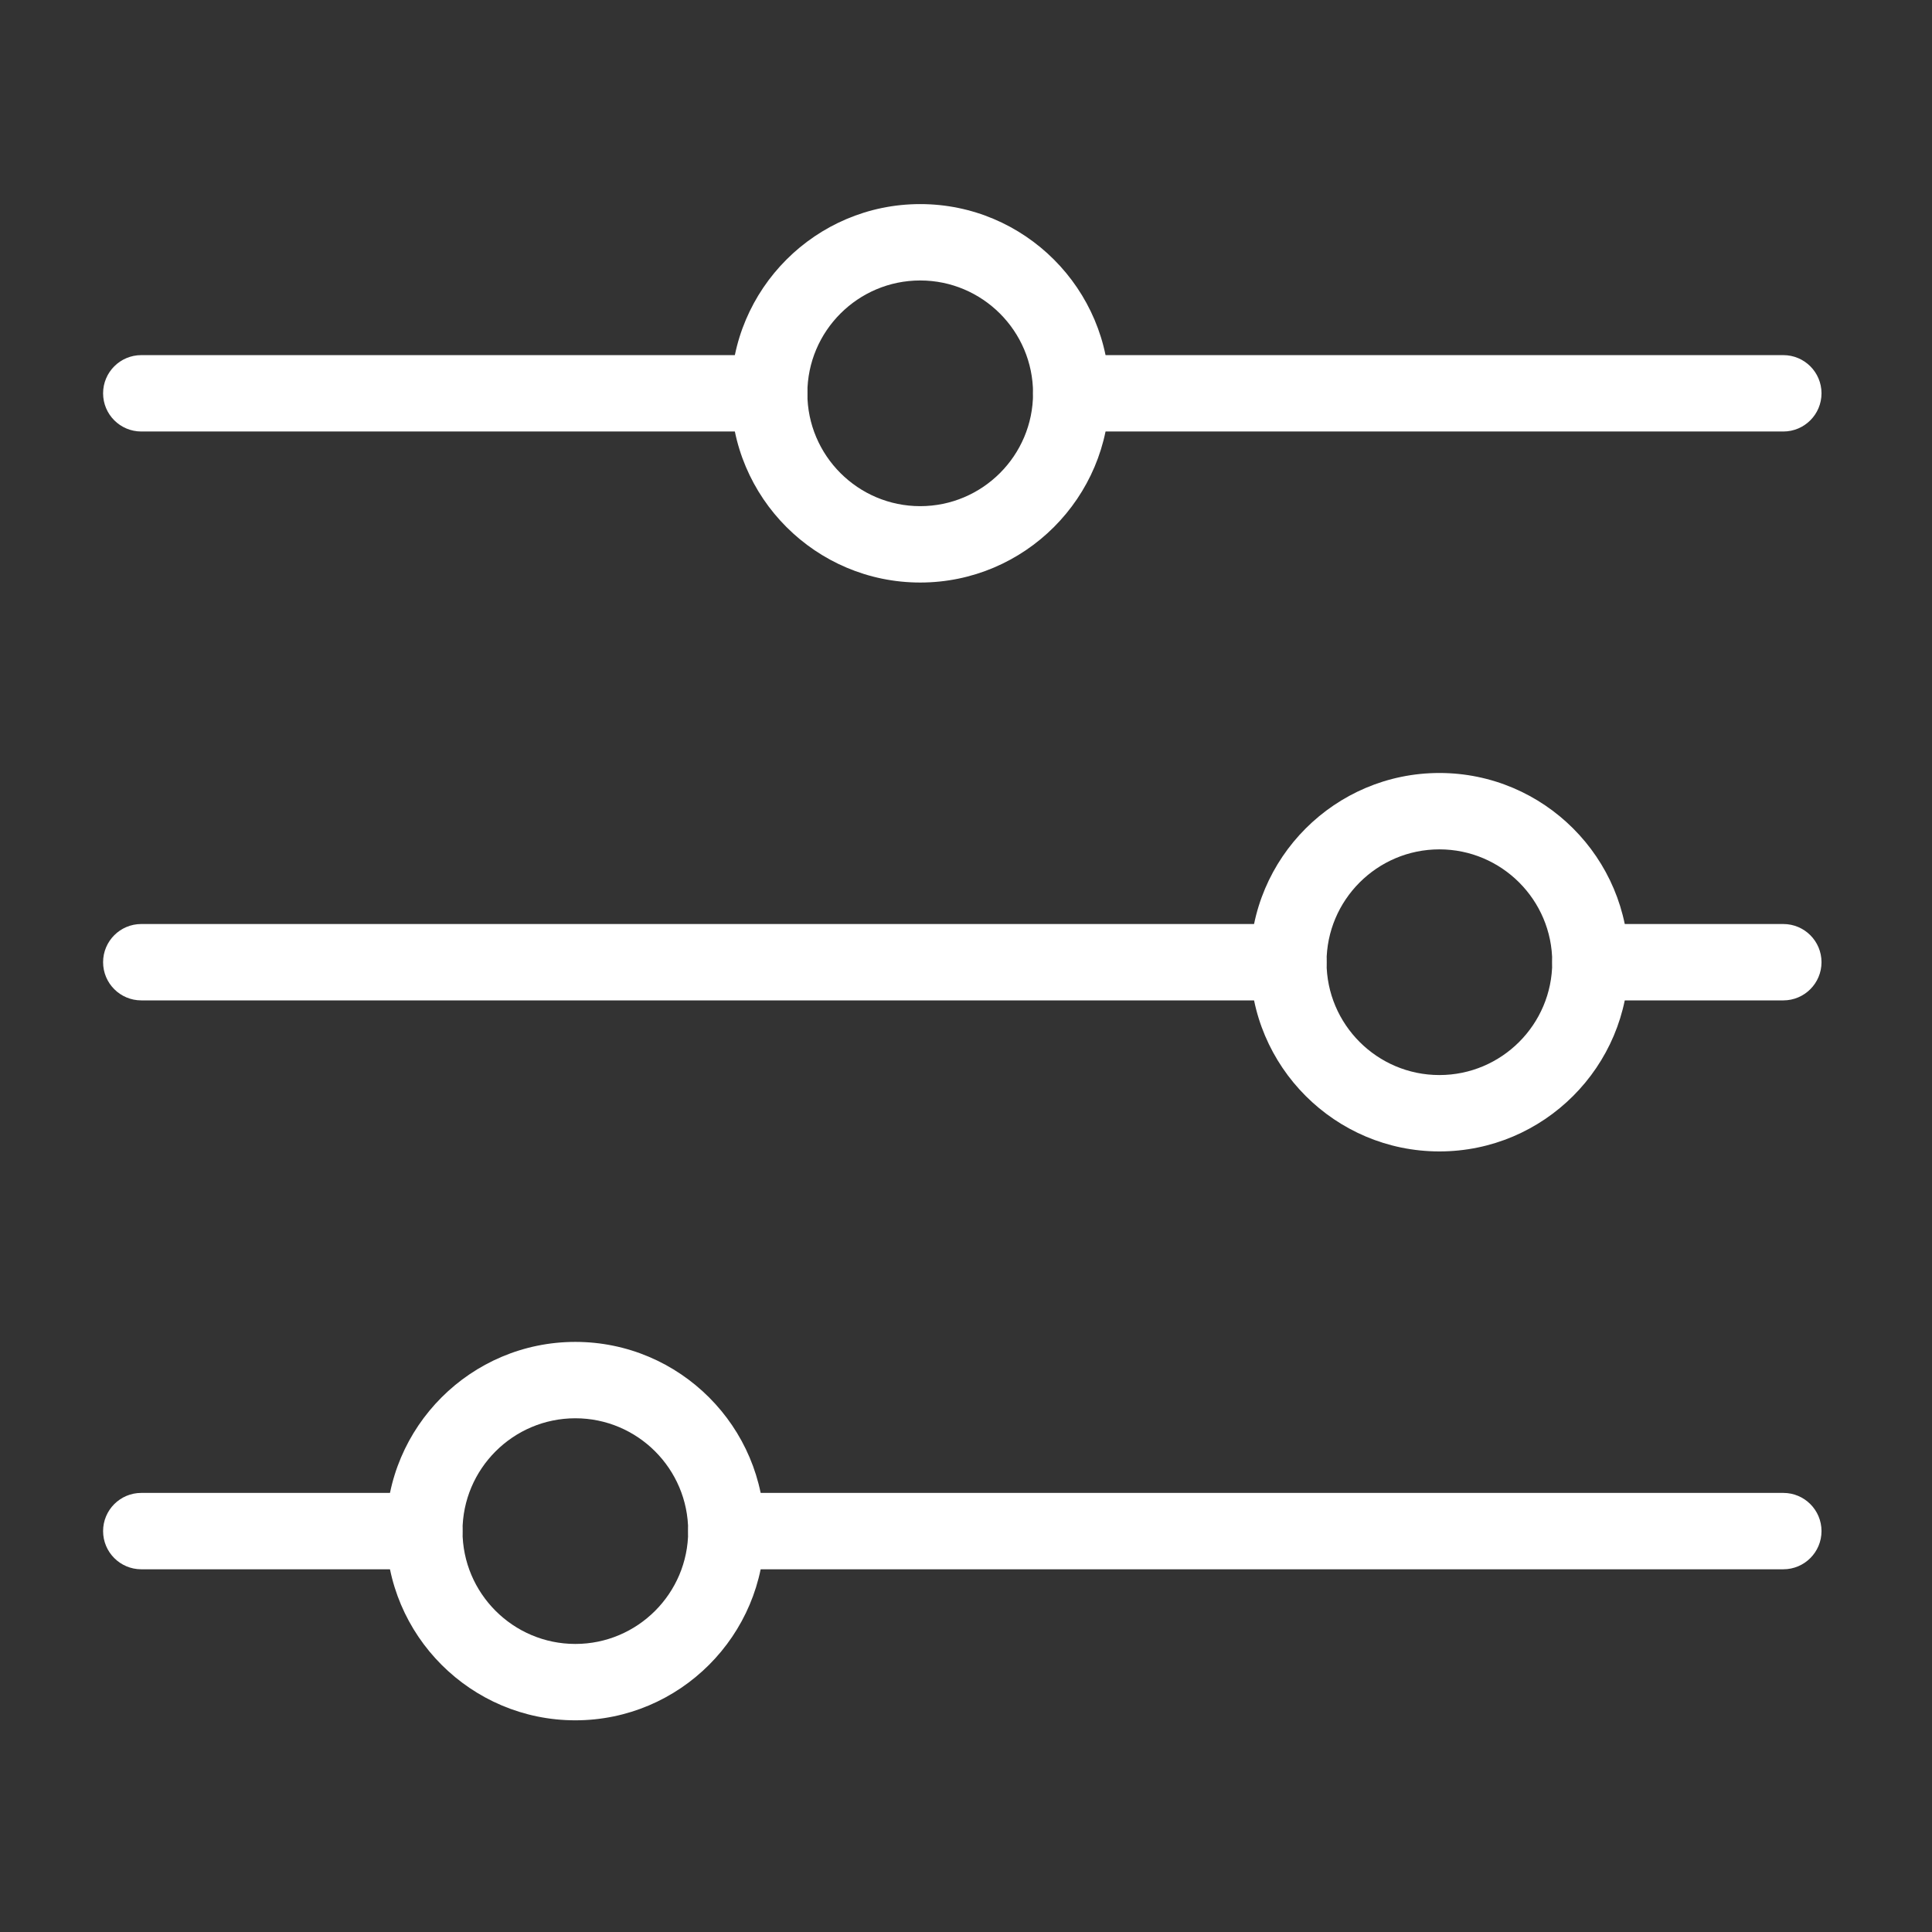 <?xml version="1.0" encoding="UTF-8"?>
<svg version="1.1" viewBox="0 0 256 256" xml:space="preserve" xmlns="http://www.w3.org/2000/svg">


<rect x="0" y="0" width="256" height="256" fill="#333333" stroke="none"/>


<g transform="translate(241.36 13.647) rotate(90) scale(2.53)" fill="#fff" stroke-linecap="round">
	<path d="m15.205 90c-1.104 0-2-0.896-2-2v-32.885c0-1.104 0.896-2 2-2s2 0.896 2 2v32.885c0 1.104-0.895 2-2 2z"/>
	<path d="m74.795 59.357c-1.104 0-2-0.896-2-2v-55.357c0-1.104 0.896-2 2-2s2 0.896 2 2v55.357c0 1.105-0.896 2-2 2z"/>
	<path d="m45 90c-1.104 0-2-0.896-2-2v-60.078c0-1.104 0.896-2 2-2s2 0.896 2 2v60.078c0 1.104-0.896 2-2 2z"/>
	<path d="m45 29.922c-5.464 0-9.91-4.445-9.91-9.91s4.445-9.91 9.91-9.91 9.91 4.445 9.91 9.91-4.445 9.91-9.91 9.91zm0-15.819c-3.259 0-5.91 2.651-5.91 5.91s2.651 5.91 5.91 5.91 5.91-2.651 5.91-5.91-2.651-5.91-5.91-5.91z"/>
	<path d="m15.205 57.115c-5.464 0-9.91-4.445-9.91-9.91 0-5.464 4.445-9.91 9.91-9.91s9.91 4.445 9.91 9.91-4.446 9.91-9.91 9.91zm0-15.82c-3.259 0-5.91 2.651-5.91 5.91s2.651 5.91 5.91 5.91 5.91-2.651 5.91-5.91-2.651-5.91-5.91-5.91z"/>
	<path d="m74.795 75.177c-5.464 0-9.909-4.445-9.909-9.91 0-5.464 4.445-9.909 9.909-9.909 5.465 0 9.91 4.445 9.91 9.909s-4.445 9.91-9.91 9.91zm0-15.82c-3.259 0-5.909 2.65-5.909 5.909s2.65 5.91 5.909 5.91 5.91-2.651 5.91-5.91-2.651-5.909-5.91-5.909z"/>
	<path d="m15.205 41.295c-1.104 0-2-0.896-2-2v-37.295c0-1.104 0.896-2 2-2s2 0.896 2 2v37.295c0 1.105-0.895 2-2 2z"/>
	<path d="m45 14.103c-1.104 0-2-0.896-2-2v-10.103c0-1.104 0.896-2 2-2s2 0.896 2 2v10.103c0 1.104-0.896 2-2 2z"/>
	<path d="m74.795 90c-1.104 0-2-0.896-2-2v-14.823c0-1.104 0.896-2 2-2s2 0.896 2 2v14.823c0 1.104-0.896 2-2 2z"/>
</g>
</svg>
